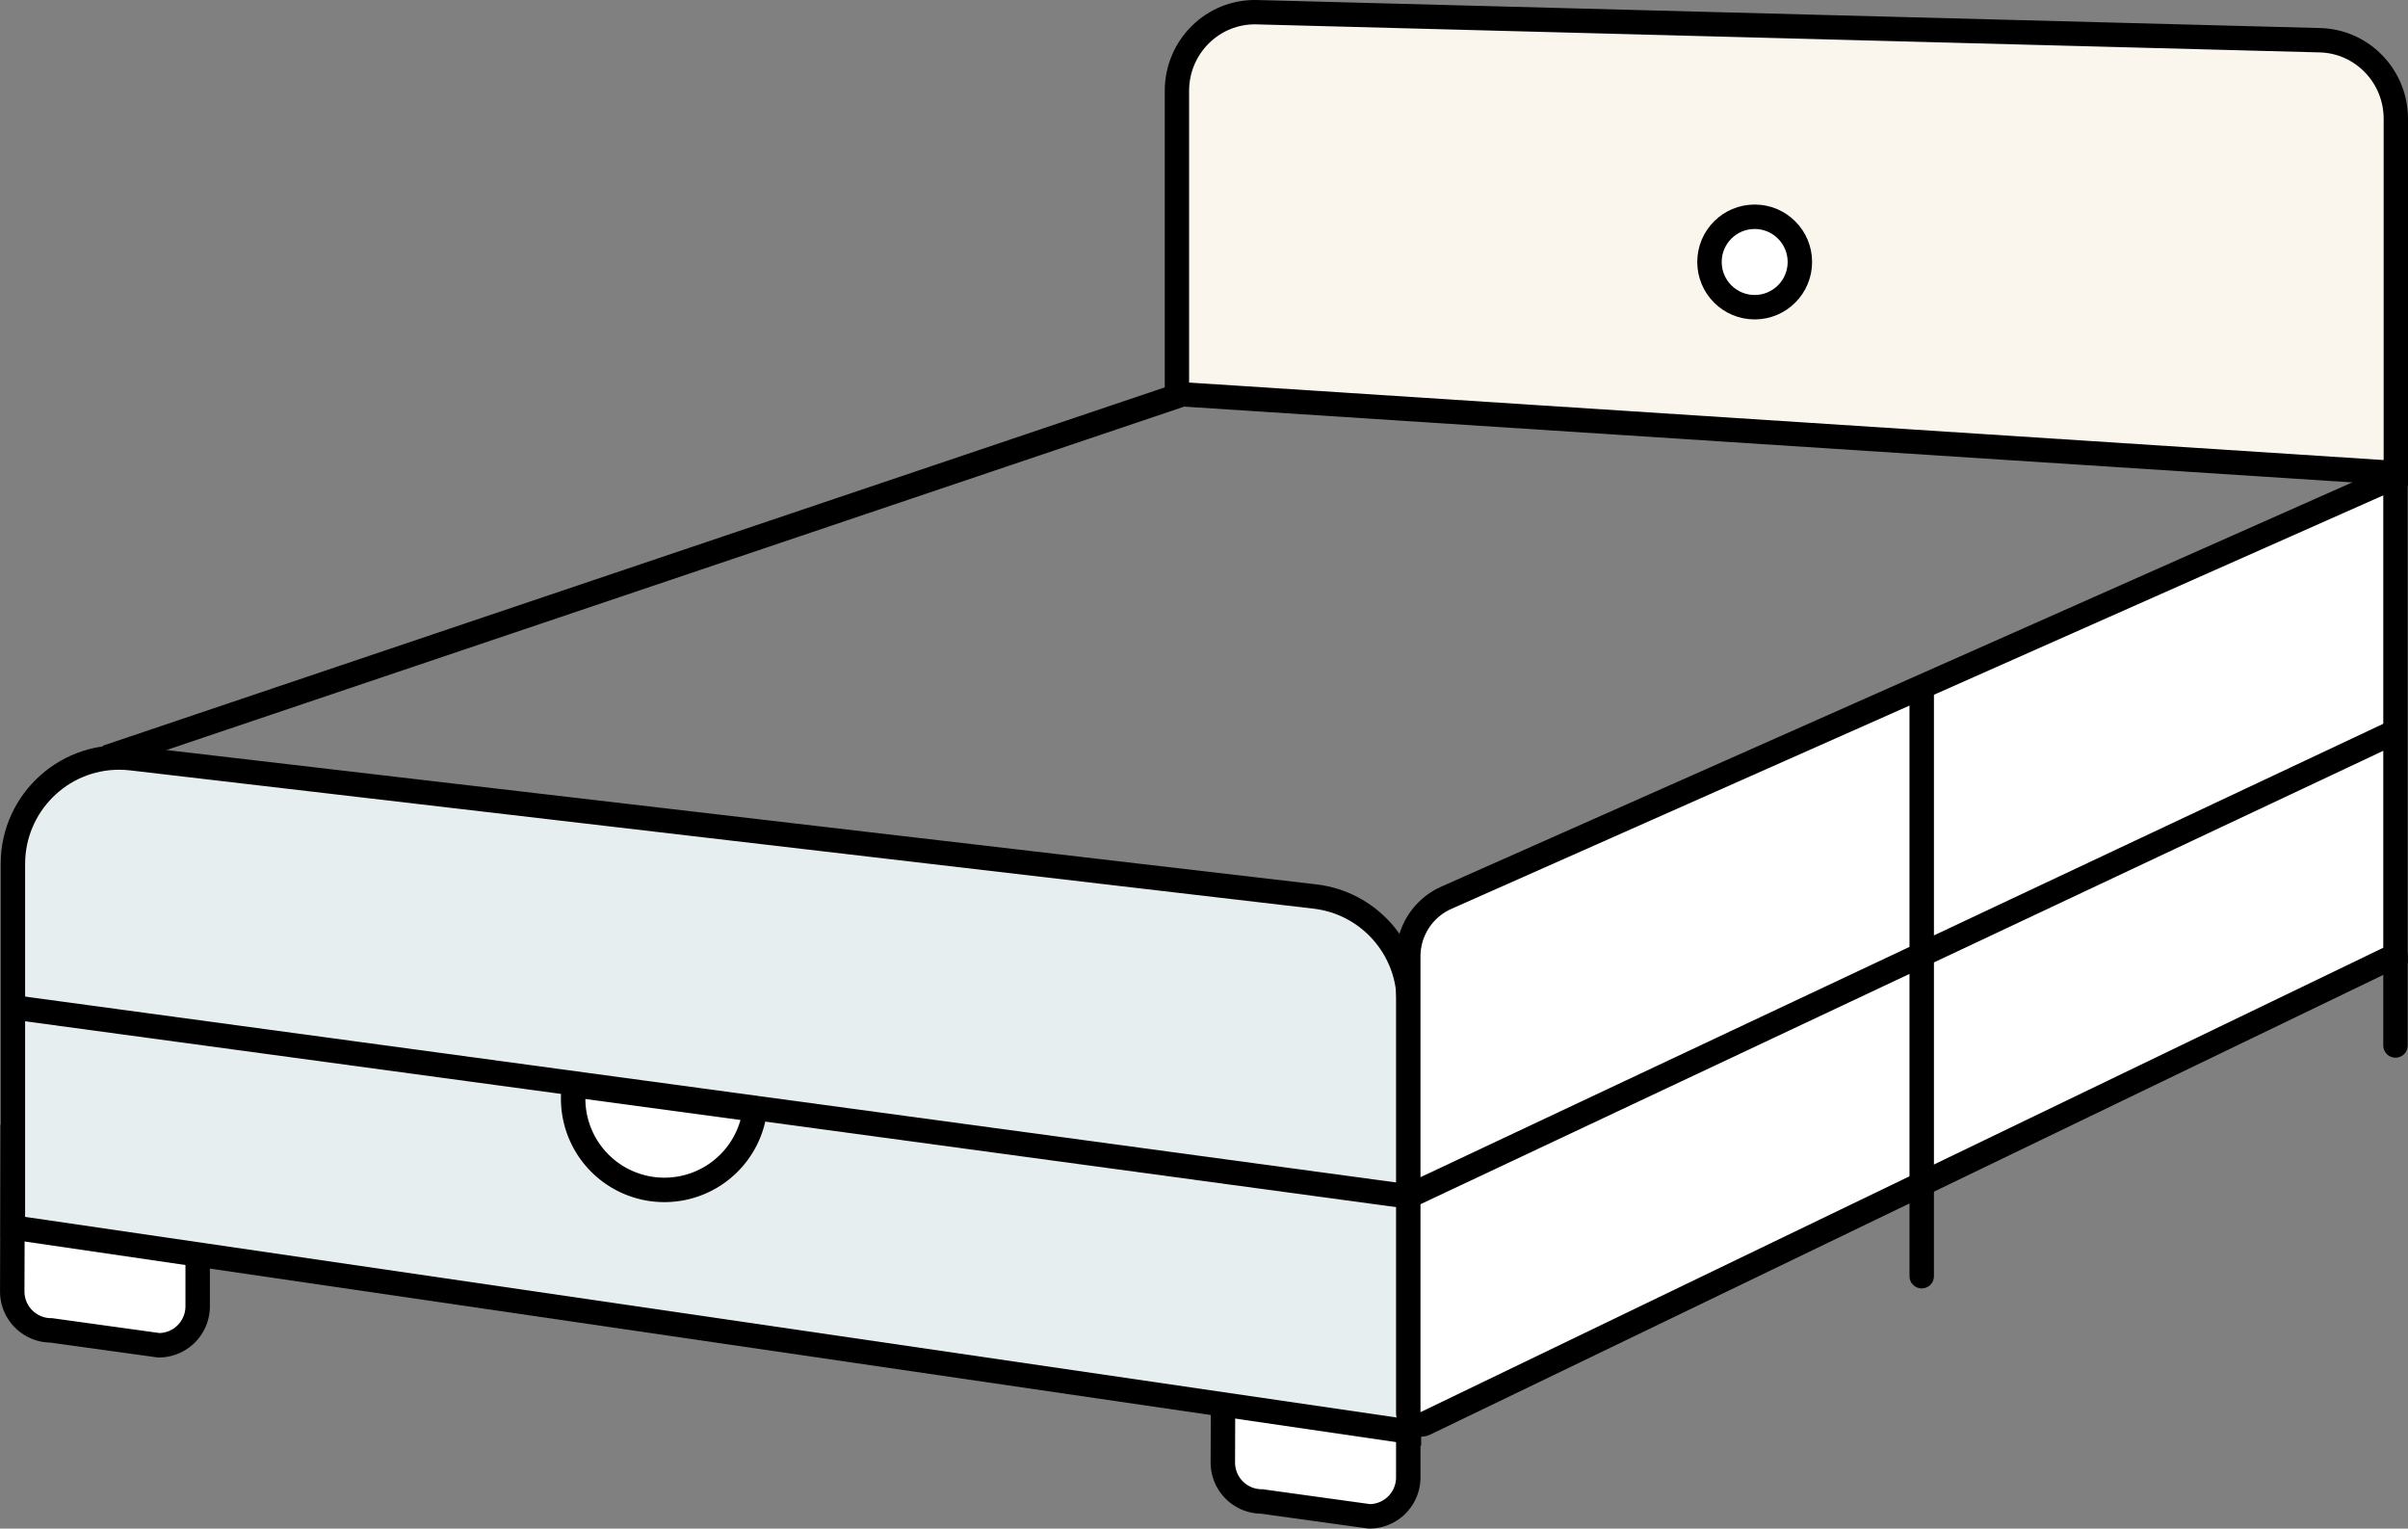 <svg xmlns="http://www.w3.org/2000/svg" width="98.55" height="62.543" viewBox="0 0 98.55 62.543"><rect x="0" y="0" width="98.55" height="62.543" fill="#808080" stroke="none"/><g id="Group_175" data-name="Group 175" transform="translate(-76.743 -98.901)"><path id="Path_550" data-name="Path 550" d="M0,0H7.569V6.936A1.594,1.594,0,0,1,5.975,8.53l-4.4-.609A1.594,1.594,0,0,1-.02,6.327Z" transform="translate(77.264 145.413)" fill="#fff" stroke="#000" stroke-width="1"></path><path id="Path_551" data-name="Path 551" d="M0,0H7.569V6.936A1.594,1.594,0,0,1,5.975,8.53l-4.4-.609A1.594,1.594,0,0,1-.02,6.327Z" transform="translate(126.809 152.413)" fill="#fff" stroke="#000" stroke-width="1"></path><g id="Path_542" data-name="Path 542" fill="#faf5ed"><path d="M 174.795 118.256 L 124.91 115.02 L 124.91 102.617 C 124.91 100.842 126.34 99.399 128.097 99.399 C 128.125 99.399 128.153 99.399 128.181 99.4 L 171.691 100.547 C 172.526 100.569 173.306 100.913 173.889 101.516 C 174.473 102.121 174.795 102.919 174.795 103.763 L 174.795 118.256 Z" stroke="none"></path><path d="M 174.297 117.724 L 174.297 103.763 C 174.297 103.048 174.025 102.373 173.531 101.862 C 173.039 101.353 172.381 101.063 171.678 101.045 L 128.168 99.898 C 126.654 99.858 125.408 101.093 125.408 102.617 L 125.408 114.554 L 174.297 117.724 M 175.293 118.787 L 124.412 115.487 L 124.412 102.617 C 124.412 100.527 126.122 98.848 128.194 98.902 L 171.704 100.049 C 173.701 100.101 175.293 101.749 175.293 103.763 L 175.293 118.787 Z" stroke="none" fill="#000"></path></g><g id="Path_544" data-name="Path 544" fill="#e7eeef"><path d="M 134.405 157.478 L 77.271 149.122 L 77.271 134.248 C 77.271 131.848 79.22 129.895 81.615 129.895 C 81.784 129.895 81.955 129.905 82.124 129.925 L 130.553 135.582 C 132.749 135.836 134.405 137.694 134.405 139.905 L 134.405 157.478 Z" stroke="none"></path><path d="M 133.905 156.899 L 133.905 139.905 C 133.905 137.948 132.439 136.303 130.495 136.078 L 82.067 130.421 C 81.917 130.404 81.765 130.395 81.615 130.395 C 79.495 130.395 77.771 132.124 77.771 134.248 L 77.771 148.69 L 133.905 156.899 M 134.905 158.056 L 76.771 149.554 L 76.771 134.248 C 76.771 131.347 79.3 129.094 82.182 129.428 L 130.611 135.085 C 133.058 135.368 134.905 137.441 134.905 139.905 L 134.905 158.056 Z" stroke="none" fill="#000"></path></g><path id="Path_545" data-name="Path 545" d="M174.781,137.993l-39.692,19.141a.493.493,0,0,1-.711-.441V138.034a2.628,2.628,0,0,1,1.535-2.391L174.781,118.4Z" fill="#fff" stroke="#000" stroke-width="1"></path><line id="Line_60" data-name="Line 60" x1="44.009" y2="14.846" transform="translate(81.106 115.041)" fill="#fff" stroke="#000" stroke-width="1"></line><line id="Line_61" data-name="Line 61" y2="20.714" transform="translate(155.391 126.72)" fill="#fff" stroke="#000" stroke-width="1"></line><line id="Line_62" data-name="Line 62" x1="40.469" y2="19.053" transform="translate(134.378 128.801)" fill="#fff" stroke="#000" stroke-width="1"></line><line id="Line_63" data-name="Line 63" x1="57.114" y1="7.741" transform="translate(77.264 140.113)" fill="#fff" stroke="#000" stroke-width="1"></line><path id="Path_546" data-name="Path 546" d="M107.641,144.3a3.734,3.734,0,1,1-7.4-1Z" fill="#fff" stroke="#000" stroke-width="1"></path><line id="Line_66" data-name="Line 66" y2="3.684" transform="translate(155.391 147.433)" fill="#fff" stroke="#000" stroke-linecap="round" stroke-width="1"></line><line id="Line_67" data-name="Line 67" y2="3.684" transform="translate(174.781 137.993)" fill="#fff" stroke="#000" stroke-linecap="round" stroke-width="1"></line><circle id="Ellipse_131" data-name="Ellipse 131" cx="1.85" cy="1.85" r="1.85" transform="translate(146.705 107.77)" fill="#fff" stroke="#000" stroke-width="1"></circle></g></svg>